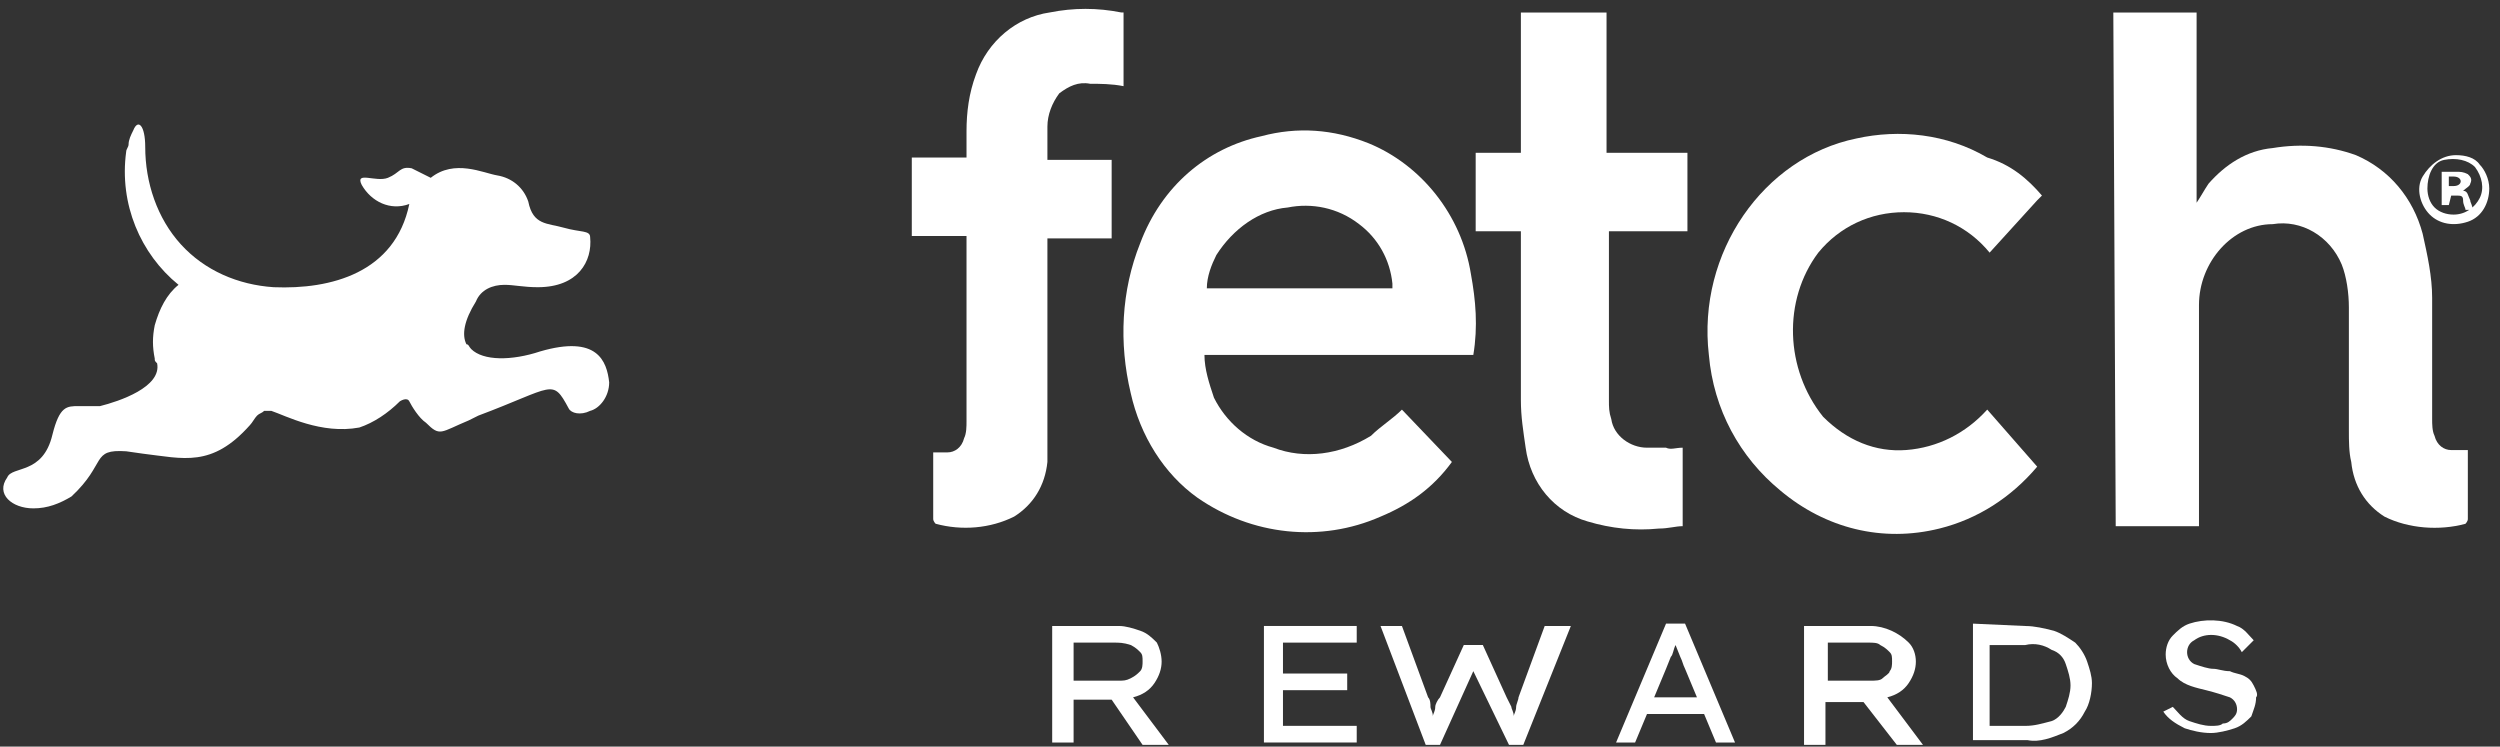 <svg width="221" height="66" viewBox="0 0 221 66" fill="none" xmlns="http://www.w3.org/2000/svg">
<rect x="0" y="0" width="221" height="66" fill="#333333" stroke="none"/>
<path d="M53.852 33.798C53.641 31.906 52.8 29.593 47.752 31.065C45.228 31.906 42.704 31.906 41.653 30.855C41.442 30.644 41.442 30.434 41.232 30.434C40.811 29.593 41.022 28.332 42.073 26.65C42.494 25.599 43.546 25.179 44.597 25.179C45.439 25.179 46.28 25.389 47.542 25.389C51.117 25.389 52.379 23.076 52.169 20.974C52.169 20.343 51.328 20.554 49.855 20.133C48.383 19.713 47.121 19.923 46.701 17.821C46.28 16.559 45.228 15.719 43.966 15.508C42.704 15.298 40.18 14.037 38.077 15.719L36.395 14.878C35.343 14.668 35.343 15.298 34.291 15.719C33.24 16.139 31.347 15.088 31.978 16.349C32.819 17.821 34.502 18.662 36.184 18.031C34.922 24.128 29.243 25.599 24.195 25.389C21.041 25.179 18.096 23.917 15.993 21.605C13.889 19.292 12.838 16.139 12.838 12.986C12.838 11.094 12.207 10.463 11.786 11.514C11.576 11.935 11.366 12.355 11.366 12.775C11.366 12.986 11.155 13.196 11.155 13.406C10.524 18.031 12.417 22.446 15.782 25.179C14.731 26.02 14.1 27.281 13.679 28.752C13.469 29.803 13.469 30.644 13.679 31.695C13.679 31.906 13.679 31.906 13.889 32.116C14.31 34.218 10.524 35.48 8.842 35.9H8.421H7.58H6.949C5.897 35.9 5.266 35.9 4.635 38.423C3.794 41.996 1.059 41.156 0.639 42.207C-0.413 43.678 1.059 44.94 2.952 44.94C4.214 44.94 5.266 44.519 6.318 43.888C9.473 40.945 8 39.684 11.155 39.894L12.627 40.104C16.203 40.525 18.727 41.366 22.092 37.582C22.302 37.371 22.513 36.951 22.723 36.741C22.933 36.531 23.144 36.531 23.354 36.32C23.564 36.32 23.775 36.32 23.985 36.32C25.247 36.741 28.402 38.423 31.767 37.792C33.029 37.371 34.291 36.531 35.343 35.48C35.343 35.48 35.974 35.059 36.184 35.48C36.395 35.9 37.026 36.951 37.657 37.371C38.918 38.633 38.918 38.212 41.442 37.161L42.284 36.741C49.014 34.218 48.804 33.377 50.276 36.11C50.486 36.531 51.328 36.741 52.169 36.32C53.01 36.11 53.852 35.059 53.852 33.798Z" fill="white"/>
<path d="M102.688 58.489C102.688 59.12 102.477 59.751 102.057 60.381C101.636 61.012 101.005 61.432 100.164 61.643L103.319 65.847H101.005L98.271 61.853H94.906V65.637H93.013V55.336H98.902C99.533 55.336 100.164 55.546 100.795 55.756C101.426 55.967 101.846 56.387 102.267 56.807C102.477 57.228 102.688 57.859 102.688 58.489ZM98.481 56.807H94.906V60.171H98.902C99.323 60.171 99.533 60.171 99.954 59.961C100.374 59.751 100.585 59.54 100.795 59.33C101.005 59.12 101.005 58.7 101.005 58.489C101.005 58.069 101.005 57.859 100.795 57.648C100.585 57.438 100.374 57.228 99.954 57.018C99.323 56.807 98.902 56.807 98.481 56.807Z" fill="white"/>
<path d="M111.731 55.336H119.934V56.807H113.414V59.54H119.093V61.012H113.414V64.165H119.934V65.637H111.731V55.336Z" fill="white"/>
<path d="M138.864 55.336L134.658 65.847H133.396L130.241 59.33L127.296 65.847H126.034L122.038 55.336H123.931L126.245 61.643C126.455 61.853 126.455 62.273 126.455 62.483C126.455 62.694 126.665 62.904 126.665 63.324C126.665 63.114 126.876 62.904 126.876 62.483C126.876 62.273 127.086 61.853 127.296 61.643L129.4 57.018H131.082L133.185 61.643L133.606 62.483C133.606 62.694 133.816 62.904 133.816 63.324C133.816 63.114 134.027 62.904 134.027 62.483C134.027 62.273 134.237 61.853 134.237 61.643L136.551 55.336H138.864Z" fill="white"/>
<path d="M151.694 65.64L150.642 63.117H145.595L144.543 65.64H142.86L147.277 55.129H148.96L153.377 65.64H151.694ZM147.277 59.123L146.226 61.646H150.011L148.96 59.123C148.75 58.703 148.75 58.492 148.539 58.072L148.119 57.021C147.908 57.441 147.908 57.862 147.698 58.072L147.277 59.123Z" fill="white"/>
<path d="M169.362 58.489C169.362 59.12 169.152 59.751 168.731 60.381C168.31 61.012 167.679 61.432 166.838 61.643L169.993 65.847H167.679L164.735 62.063H161.37V65.847H159.477V55.336H165.366C166.628 55.336 167.89 55.967 168.731 56.807C169.152 57.228 169.362 57.859 169.362 58.489ZM165.155 56.807H161.58V60.171H165.366C165.786 60.171 166.207 60.171 166.417 59.961C166.628 59.751 167.048 59.54 167.048 59.33C167.259 59.12 167.259 58.7 167.259 58.489C167.259 58.069 167.259 57.859 167.048 57.648C166.838 57.438 166.628 57.228 166.207 57.018C165.997 56.807 165.576 56.807 165.155 56.807Z" fill="white"/>
<path d="M179.037 55.339C179.879 55.339 180.72 55.549 181.561 55.76C182.192 55.97 182.823 56.39 183.454 56.811C183.875 57.231 184.296 57.862 184.506 58.492C184.716 59.123 184.927 59.754 184.927 60.385C184.927 61.225 184.716 62.276 184.296 62.907C183.875 63.748 183.244 64.379 182.403 64.799C181.351 65.22 180.299 65.64 179.248 65.43H174.41V55.129L179.037 55.339ZM179.037 64.168C179.879 64.168 180.51 63.958 181.351 63.748C181.982 63.538 182.403 62.907 182.613 62.487C182.823 61.856 183.034 61.225 183.034 60.595C183.034 59.964 182.823 59.333 182.613 58.703C182.403 58.072 181.982 57.652 181.351 57.441C180.72 57.021 179.879 56.811 179.037 57.021H175.882V64.168H179.037Z" fill="white"/>
<path d="M192.077 62.487C192.497 62.907 192.918 63.538 193.549 63.748C194.18 63.958 194.811 64.168 195.442 64.168C195.863 64.168 196.283 64.168 196.494 63.958C196.914 63.958 197.125 63.748 197.335 63.538C197.545 63.328 197.756 63.117 197.756 62.697C197.756 62.276 197.545 61.856 197.125 61.646C196.494 61.436 195.863 61.225 195.021 61.015C194.18 60.805 193.128 60.595 192.497 59.964C191.866 59.544 191.446 58.703 191.446 57.862C191.446 57.231 191.656 56.6 192.077 56.18C192.497 55.76 192.918 55.339 193.549 55.129C194.811 54.709 196.494 54.709 197.756 55.339C198.386 55.549 198.807 56.18 199.228 56.6L198.176 57.652C197.966 57.231 197.545 56.811 197.125 56.6C196.073 55.97 194.811 55.97 193.97 56.6C193.549 56.811 193.339 57.231 193.339 57.652C193.339 58.072 193.549 58.492 193.97 58.703C194.601 58.913 195.232 59.123 195.652 59.123C196.073 59.123 196.494 59.333 197.125 59.333C197.545 59.544 197.966 59.544 198.386 59.754C198.807 59.964 199.017 60.174 199.228 60.595C199.438 61.015 199.648 61.436 199.438 61.646C199.438 62.276 199.228 62.697 199.017 63.328C198.597 63.748 198.176 64.168 197.545 64.379C196.914 64.589 196.073 64.799 195.442 64.799C194.601 64.799 193.759 64.589 193.128 64.379C192.287 63.958 191.656 63.538 191.235 62.907L192.077 62.487Z" fill="white"/>
<path d="M186.818 1.105H194.18V17.923C194.6 17.293 194.811 16.872 195.231 16.241C196.704 14.56 198.597 13.298 200.91 13.088C203.434 12.668 205.958 12.878 208.272 13.719C211.216 14.98 213.32 17.503 214.161 20.656C214.582 22.548 215.002 24.44 215.002 26.332C215.002 29.906 215.002 33.48 215.002 37.053C215.002 37.474 215.002 38.105 215.213 38.525C215.423 39.366 216.054 39.786 216.685 39.786C217.106 39.786 217.526 39.786 218.157 39.786C218.157 39.997 218.157 39.997 218.157 40.207C218.157 42.099 218.157 43.781 218.157 45.883C218.157 46.093 217.947 46.303 217.947 46.303C215.633 46.934 212.899 46.724 210.796 45.673C209.113 44.621 208.061 42.94 207.851 40.837C207.641 39.997 207.641 38.946 207.641 38.105C207.641 34.531 207.641 30.747 207.641 27.173C207.641 25.912 207.431 24.44 207.01 23.389C205.958 20.866 203.434 19.395 200.91 19.815C197.335 19.815 194.39 23.179 194.39 26.963C194.39 33.27 194.39 39.366 194.39 45.673V46.514H187.029L186.818 1.105Z" fill="white"/>
<path d="M130.03 24.229C129.189 18.973 125.613 14.559 120.986 12.666C117.831 11.405 114.676 11.195 111.521 12.036C106.684 13.087 102.688 16.451 100.795 21.496C99.112 25.7 98.902 30.325 99.953 34.74C100.795 38.524 102.898 41.887 105.843 43.99C110.68 47.353 116.78 47.984 122.038 45.671C124.562 44.62 126.665 43.149 128.348 40.836L123.931 36.211C123.089 37.052 122.038 37.683 121.196 38.524C118.462 40.206 115.307 40.626 112.573 39.575C110.259 38.944 108.366 37.263 107.315 35.16C106.894 33.899 106.474 32.638 106.474 31.376H130.241C130.661 28.854 130.451 26.541 130.03 24.229ZM122.879 25.49H106.684C106.684 24.439 107.104 23.388 107.525 22.547C108.997 20.235 111.311 18.553 113.835 18.343C115.938 17.922 118.252 18.343 120.145 19.814C121.827 21.075 122.879 22.967 123.089 25.07V25.49H122.879Z" fill="white"/>
<path d="M180.509 17.287L180.088 17.708L175.882 22.333C173.989 20.02 171.254 18.759 168.31 18.759C165.365 18.759 162.631 20.02 160.738 22.333C157.583 26.537 157.793 32.633 161.159 36.838C163.262 38.94 165.786 39.991 168.52 39.781C171.254 39.571 173.778 38.31 175.671 36.207L180.088 41.253C177.775 43.986 174.83 45.878 171.465 46.718C166.417 47.98 161.369 46.718 157.373 43.355C153.797 40.412 151.484 36.207 151.063 31.372C150.011 22.333 155.901 13.924 164.103 12.242C167.889 11.401 172.096 11.822 175.671 13.924C177.775 14.554 179.247 15.816 180.509 17.287Z" fill="white"/>
<path d="M148.749 39.576V46.514C148.118 46.514 147.487 46.724 146.645 46.724C144.542 46.934 142.439 46.724 140.336 46.093C137.391 45.252 135.288 42.73 134.867 39.576C134.657 38.105 134.446 36.843 134.446 35.372C134.446 30.537 134.446 25.912 134.446 21.077V20.446H130.45V13.509H134.446V1.105H142.018V13.509H149.169V20.446H142.229C142.229 20.656 142.229 20.866 142.229 20.866C142.229 25.701 142.229 30.537 142.229 35.372C142.229 36.002 142.229 36.423 142.439 37.053C142.649 38.525 144.122 39.576 145.594 39.576C146.225 39.576 146.645 39.576 147.276 39.576C147.697 39.786 148.118 39.576 148.749 39.576Z" fill="white"/>
<path d="M85.44 37.259C85.44 37.679 85.44 38.31 85.23 38.73C85.019 39.571 84.388 39.992 83.757 39.992H82.496C82.496 40.202 82.496 40.202 82.496 40.412C82.496 42.304 82.496 43.986 82.496 45.878C82.496 46.088 82.706 46.298 82.706 46.298C85.019 46.929 87.543 46.719 89.647 45.668C91.329 44.617 92.381 42.935 92.591 40.833C92.591 39.992 92.591 38.1 92.591 38.1V21.072H98.27V14.134H92.591C92.591 13.083 92.591 12.242 92.591 11.191C92.591 10.14 93.012 9.089 93.643 8.248C94.484 7.617 95.326 7.197 96.377 7.407C97.218 7.407 98.27 7.407 99.322 7.617V1.1H99.111C97.008 0.68 94.905 0.68 92.802 1.1C89.857 1.521 87.333 3.623 86.281 6.566C85.65 8.248 85.44 9.93 85.44 11.612V13.924H80.603V20.861H85.44V37.259Z" fill="white"/>
<path d="M220.051 16.658C220.051 17.919 219.42 19.181 218.158 19.601C216.896 20.021 215.635 19.811 214.793 18.97C213.952 18.13 213.531 16.658 214.162 15.607C214.793 14.556 215.845 13.715 217.107 13.715C217.948 13.715 218.789 13.925 219.21 14.556C219.631 14.976 220.051 15.817 220.051 16.658ZM214.583 16.658C214.583 17.289 214.793 17.919 215.214 18.34C215.634 18.76 216.265 18.97 216.896 18.97C217.948 18.97 218.789 18.34 219.21 17.499C219.631 16.658 219.42 15.607 218.789 14.766C218.158 14.135 217.107 13.925 216.055 14.135C215.004 14.345 214.583 15.607 214.583 16.658ZM216.476 18.13H215.845V15.186C216.265 15.186 216.686 15.186 217.107 15.186C217.527 15.186 217.738 15.186 218.158 15.397C218.369 15.607 218.579 15.817 218.369 16.238C218.369 16.448 217.948 16.658 217.738 16.868C218.158 16.868 218.158 17.289 218.369 17.709C218.369 17.919 218.579 18.13 218.579 18.55H217.948C217.948 18.34 217.738 18.13 217.738 17.709C217.738 17.289 217.527 17.289 217.107 17.289H216.686L216.476 18.13ZM216.476 16.448H216.896C217.317 16.448 217.527 16.238 217.527 16.027C217.527 15.817 217.317 15.607 216.896 15.607H216.476V16.448Z" fill="white"/>
</svg>

